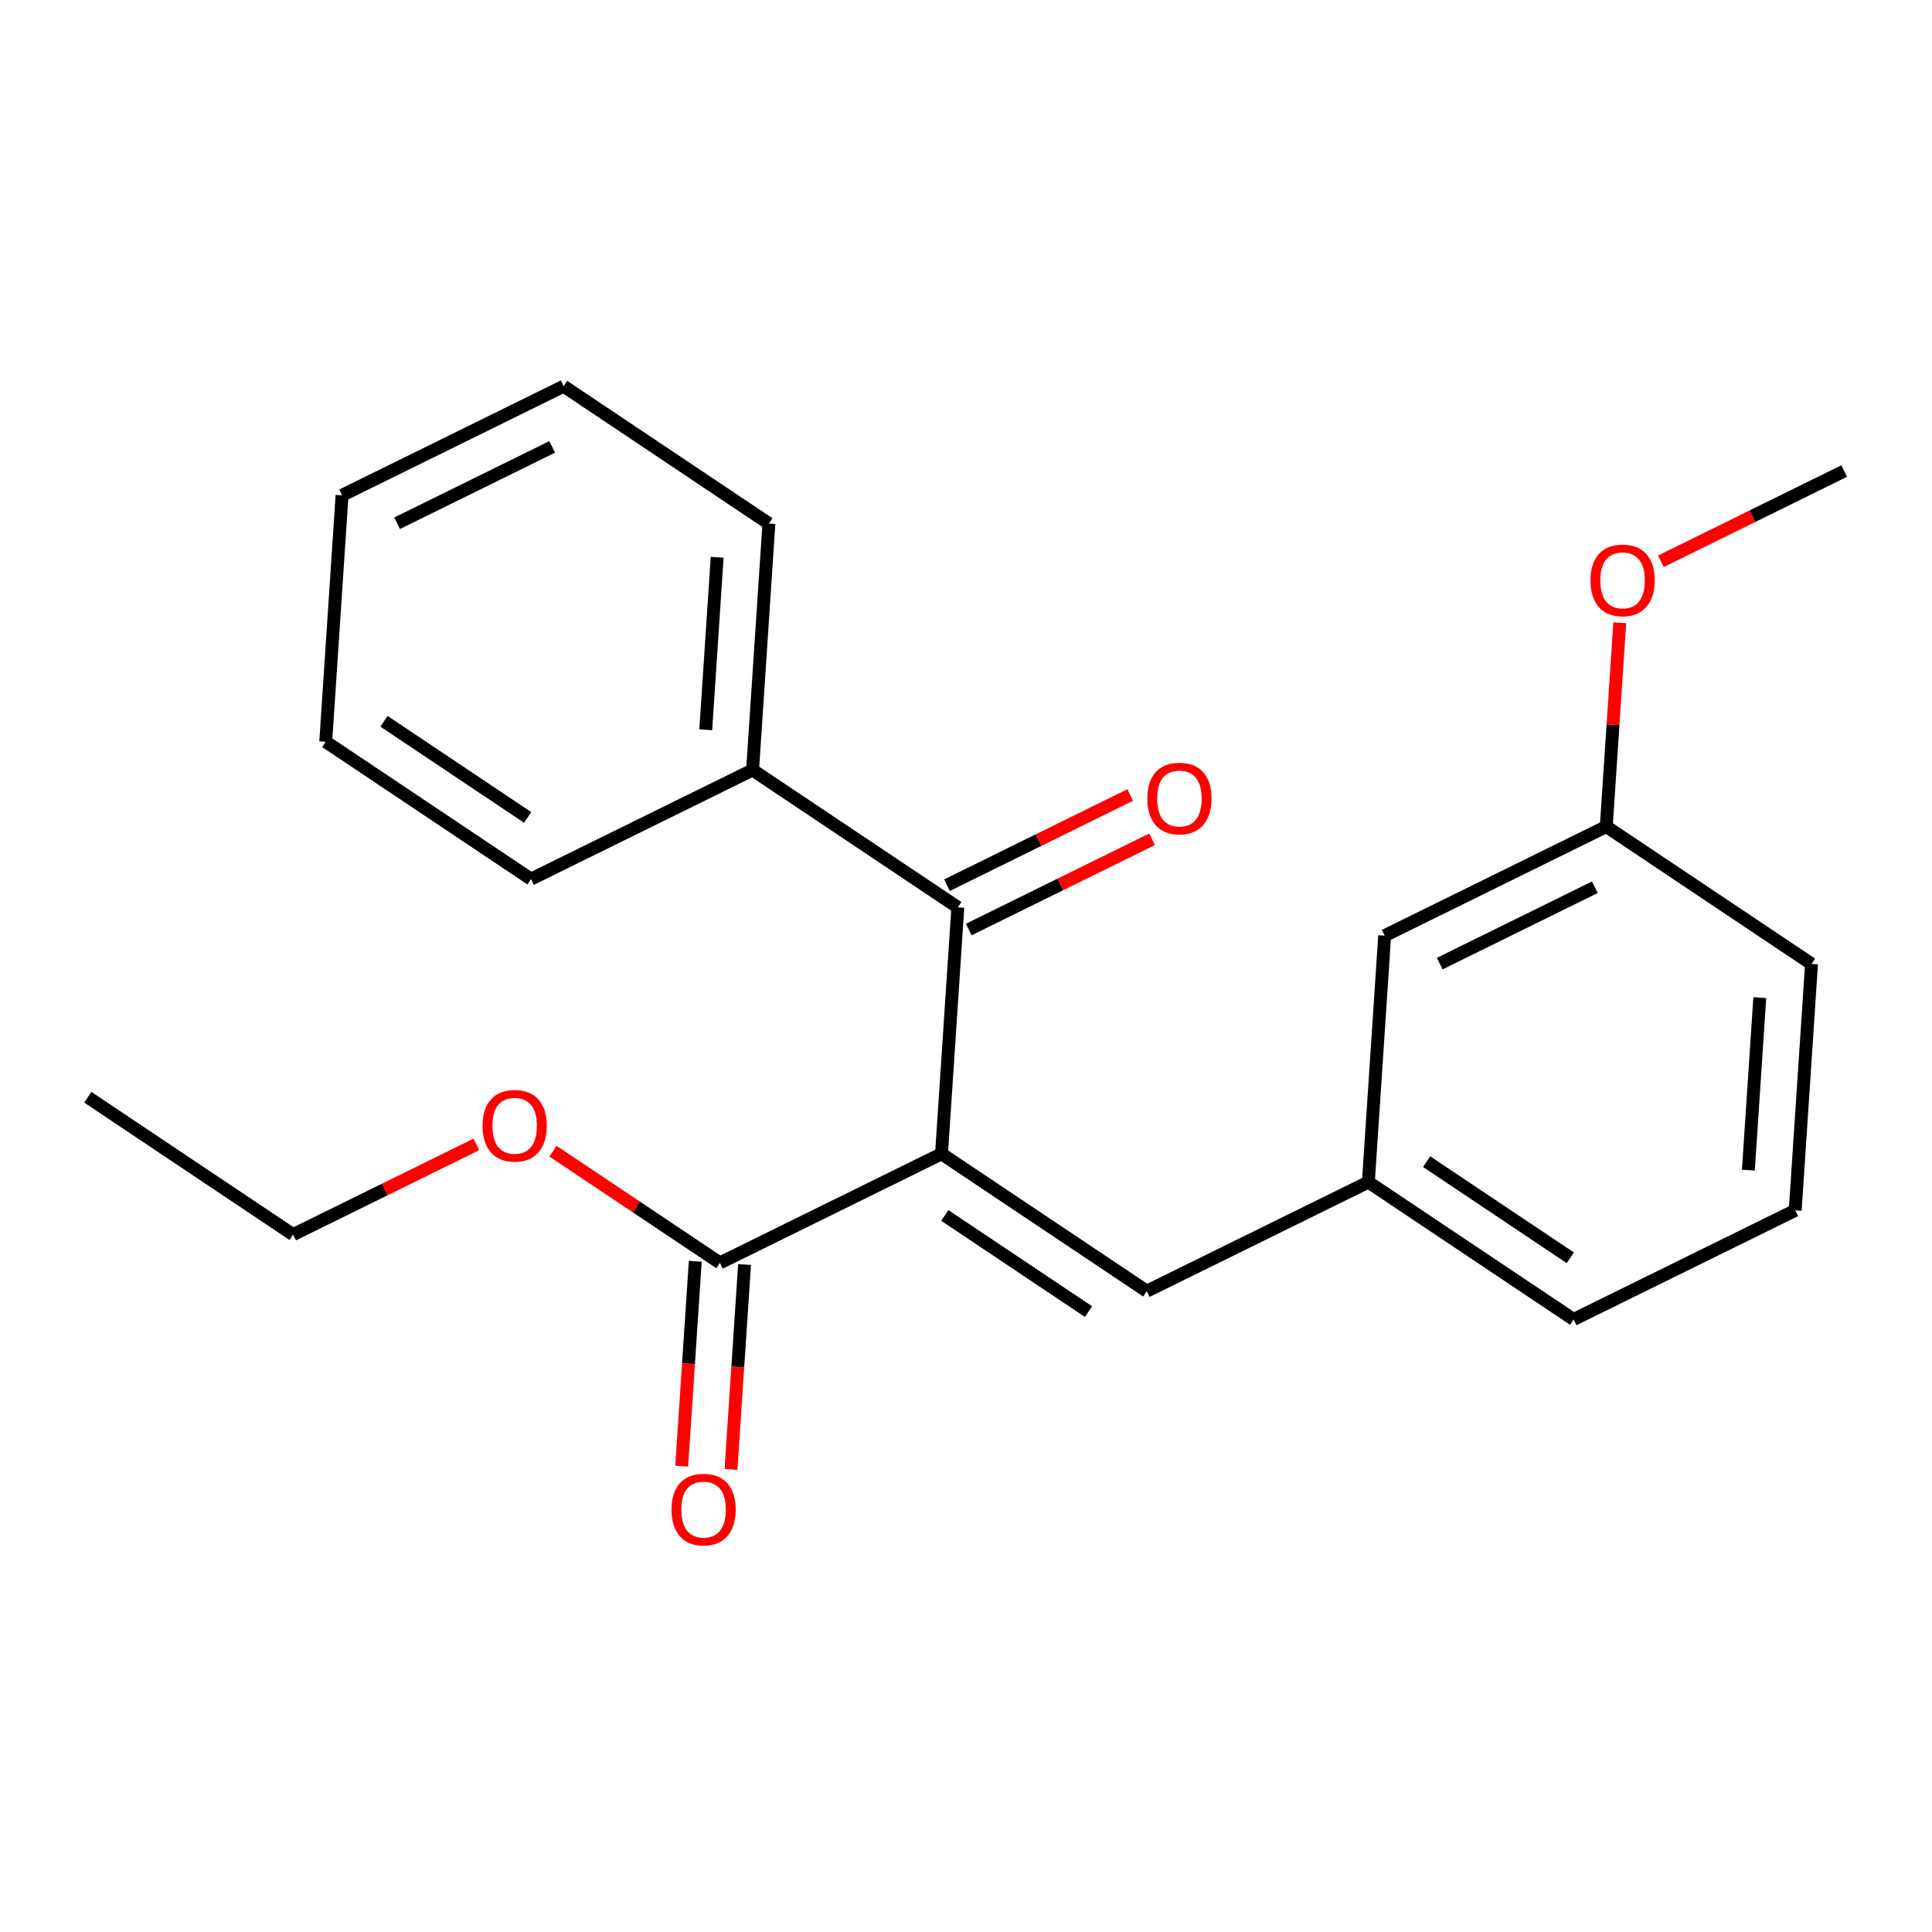 <?xml version='1.0' encoding='iso-8859-1'?>
<svg version='1.1' baseProfile='full'
              xmlns='http://www.w3.org/2000/svg'
                      xmlns:rdkit='http://www.rdkit.org/xml'
                      xmlns:xlink='http://www.w3.org/1999/xlink'
                  xml:space='preserve'
width='300px' height='300px' viewBox='0 0 300 300'>
<!-- END OF HEADER -->
<rect style='opacity:1.0;fill:#FFFFFF;stroke:none' width='300' height='300' x='0' y='0'> </rect>
<rect style='opacity:1.0;fill:#FFFFFF;stroke:none' width='300' height='300' x='0' y='0'> </rect>
<path class='bond-0 atom-0 atom-1' d='M 13.636,170.382 L 45.509,191.711' style='fill:none;fill-rule:evenodd;stroke:#000000;stroke-width:2.0px;stroke-linecap:butt;stroke-linejoin:miter;stroke-opacity:1' />
<path class='bond-1 atom-1 atom-2' d='M 45.509,191.711 L 59.741,184.705' style='fill:none;fill-rule:evenodd;stroke:#000000;stroke-width:2.0px;stroke-linecap:butt;stroke-linejoin:miter;stroke-opacity:1' />
<path class='bond-1 atom-1 atom-2' d='M 59.741,184.705 L 73.972,177.699' style='fill:none;fill-rule:evenodd;stroke:#FF0000;stroke-width:2.0px;stroke-linecap:butt;stroke-linejoin:miter;stroke-opacity:1' />
<path class='bond-2 atom-2 atom-3' d='M 85.861,178.75 L 98.826,187.426' style='fill:none;fill-rule:evenodd;stroke:#FF0000;stroke-width:2.0px;stroke-linecap:butt;stroke-linejoin:miter;stroke-opacity:1' />
<path class='bond-2 atom-2 atom-3' d='M 98.826,187.426 L 111.79,196.101' style='fill:none;fill-rule:evenodd;stroke:#000000;stroke-width:2.0px;stroke-linecap:butt;stroke-linejoin:miter;stroke-opacity:1' />
<path class='bond-3 atom-3 atom-4' d='M 107.963,195.848 L 106.909,211.756' style='fill:none;fill-rule:evenodd;stroke:#000000;stroke-width:2.0px;stroke-linecap:butt;stroke-linejoin:miter;stroke-opacity:1' />
<path class='bond-3 atom-3 atom-4' d='M 106.909,211.756 L 105.855,227.664' style='fill:none;fill-rule:evenodd;stroke:#FF0000;stroke-width:2.0px;stroke-linecap:butt;stroke-linejoin:miter;stroke-opacity:1' />
<path class='bond-3 atom-3 atom-4' d='M 115.616,196.355 L 114.563,212.263' style='fill:none;fill-rule:evenodd;stroke:#000000;stroke-width:2.0px;stroke-linecap:butt;stroke-linejoin:miter;stroke-opacity:1' />
<path class='bond-3 atom-3 atom-4' d='M 114.563,212.263 L 113.509,228.171' style='fill:none;fill-rule:evenodd;stroke:#FF0000;stroke-width:2.0px;stroke-linecap:butt;stroke-linejoin:miter;stroke-opacity:1' />
<path class='bond-4 atom-3 atom-5' d='M 111.79,196.101 L 146.198,179.163' style='fill:none;fill-rule:evenodd;stroke:#000000;stroke-width:2.0px;stroke-linecap:butt;stroke-linejoin:miter;stroke-opacity:1' />
<path class='bond-5 atom-5 atom-6' d='M 146.198,179.163 L 178.07,200.492' style='fill:none;fill-rule:evenodd;stroke:#000000;stroke-width:2.0px;stroke-linecap:butt;stroke-linejoin:miter;stroke-opacity:1' />
<path class='bond-5 atom-5 atom-6' d='M 146.713,188.737 L 169.024,203.667' style='fill:none;fill-rule:evenodd;stroke:#000000;stroke-width:2.0px;stroke-linecap:butt;stroke-linejoin:miter;stroke-opacity:1' />
<path class='bond-14 atom-5 atom-15' d='M 146.198,179.163 L 148.733,140.896' style='fill:none;fill-rule:evenodd;stroke:#000000;stroke-width:2.0px;stroke-linecap:butt;stroke-linejoin:miter;stroke-opacity:1' />
<path class='bond-6 atom-6 atom-7' d='M 178.07,200.492 L 212.478,183.554' style='fill:none;fill-rule:evenodd;stroke:#000000;stroke-width:2.0px;stroke-linecap:butt;stroke-linejoin:miter;stroke-opacity:1' />
<path class='bond-7 atom-7 atom-8' d='M 212.478,183.554 L 244.351,204.883' style='fill:none;fill-rule:evenodd;stroke:#000000;stroke-width:2.0px;stroke-linecap:butt;stroke-linejoin:miter;stroke-opacity:1' />
<path class='bond-7 atom-7 atom-8' d='M 221.525,180.379 L 243.836,195.309' style='fill:none;fill-rule:evenodd;stroke:#000000;stroke-width:2.0px;stroke-linecap:butt;stroke-linejoin:miter;stroke-opacity:1' />
<path class='bond-22 atom-14 atom-7' d='M 215.013,145.287 L 212.478,183.554' style='fill:none;fill-rule:evenodd;stroke:#000000;stroke-width:2.0px;stroke-linecap:butt;stroke-linejoin:miter;stroke-opacity:1' />
<path class='bond-8 atom-8 atom-9' d='M 244.351,204.883 L 278.759,187.945' style='fill:none;fill-rule:evenodd;stroke:#000000;stroke-width:2.0px;stroke-linecap:butt;stroke-linejoin:miter;stroke-opacity:1' />
<path class='bond-9 atom-9 atom-10' d='M 278.759,187.945 L 281.294,149.677' style='fill:none;fill-rule:evenodd;stroke:#000000;stroke-width:2.0px;stroke-linecap:butt;stroke-linejoin:miter;stroke-opacity:1' />
<path class='bond-9 atom-9 atom-10' d='M 271.485,181.697 L 273.26,154.911' style='fill:none;fill-rule:evenodd;stroke:#000000;stroke-width:2.0px;stroke-linecap:butt;stroke-linejoin:miter;stroke-opacity:1' />
<path class='bond-10 atom-10 atom-11' d='M 281.294,149.677 L 249.421,128.349' style='fill:none;fill-rule:evenodd;stroke:#000000;stroke-width:2.0px;stroke-linecap:butt;stroke-linejoin:miter;stroke-opacity:1' />
<path class='bond-11 atom-11 atom-12' d='M 249.421,128.349 L 250.469,112.525' style='fill:none;fill-rule:evenodd;stroke:#000000;stroke-width:2.0px;stroke-linecap:butt;stroke-linejoin:miter;stroke-opacity:1' />
<path class='bond-11 atom-11 atom-12' d='M 250.469,112.525 L 251.517,96.701' style='fill:none;fill-rule:evenodd;stroke:#FF0000;stroke-width:2.0px;stroke-linecap:butt;stroke-linejoin:miter;stroke-opacity:1' />
<path class='bond-13 atom-11 atom-14' d='M 249.421,128.349 L 215.013,145.287' style='fill:none;fill-rule:evenodd;stroke:#000000;stroke-width:2.0px;stroke-linecap:butt;stroke-linejoin:miter;stroke-opacity:1' />
<path class='bond-13 atom-11 atom-14' d='M 247.647,137.771 L 223.562,149.628' style='fill:none;fill-rule:evenodd;stroke:#000000;stroke-width:2.0px;stroke-linecap:butt;stroke-linejoin:miter;stroke-opacity:1' />
<path class='bond-12 atom-12 atom-13' d='M 257.9,87.155 L 272.132,80.149' style='fill:none;fill-rule:evenodd;stroke:#FF0000;stroke-width:2.0px;stroke-linecap:butt;stroke-linejoin:miter;stroke-opacity:1' />
<path class='bond-12 atom-12 atom-13' d='M 272.132,80.149 L 286.364,73.143' style='fill:none;fill-rule:evenodd;stroke:#000000;stroke-width:2.0px;stroke-linecap:butt;stroke-linejoin:miter;stroke-opacity:1' />
<path class='bond-15 atom-15 atom-16' d='M 150.426,144.337 L 164.658,137.331' style='fill:none;fill-rule:evenodd;stroke:#000000;stroke-width:2.0px;stroke-linecap:butt;stroke-linejoin:miter;stroke-opacity:1' />
<path class='bond-15 atom-15 atom-16' d='M 164.658,137.331 L 178.89,130.325' style='fill:none;fill-rule:evenodd;stroke:#FF0000;stroke-width:2.0px;stroke-linecap:butt;stroke-linejoin:miter;stroke-opacity:1' />
<path class='bond-15 atom-15 atom-16' d='M 147.039,137.455 L 161.27,130.449' style='fill:none;fill-rule:evenodd;stroke:#000000;stroke-width:2.0px;stroke-linecap:butt;stroke-linejoin:miter;stroke-opacity:1' />
<path class='bond-15 atom-15 atom-16' d='M 161.27,130.449 L 175.502,123.443' style='fill:none;fill-rule:evenodd;stroke:#FF0000;stroke-width:2.0px;stroke-linecap:butt;stroke-linejoin:miter;stroke-opacity:1' />
<path class='bond-16 atom-15 atom-17' d='M 148.733,140.896 L 116.86,119.567' style='fill:none;fill-rule:evenodd;stroke:#000000;stroke-width:2.0px;stroke-linecap:butt;stroke-linejoin:miter;stroke-opacity:1' />
<path class='bond-17 atom-17 atom-18' d='M 116.86,119.567 L 119.395,81.3' style='fill:none;fill-rule:evenodd;stroke:#000000;stroke-width:2.0px;stroke-linecap:butt;stroke-linejoin:miter;stroke-opacity:1' />
<path class='bond-17 atom-17 atom-18' d='M 109.587,113.32 L 111.361,86.533' style='fill:none;fill-rule:evenodd;stroke:#000000;stroke-width:2.0px;stroke-linecap:butt;stroke-linejoin:miter;stroke-opacity:1' />
<path class='bond-23 atom-22 atom-17' d='M 82.452,136.505 L 116.86,119.567' style='fill:none;fill-rule:evenodd;stroke:#000000;stroke-width:2.0px;stroke-linecap:butt;stroke-linejoin:miter;stroke-opacity:1' />
<path class='bond-18 atom-18 atom-19' d='M 119.395,81.3 L 87.522,59.971' style='fill:none;fill-rule:evenodd;stroke:#000000;stroke-width:2.0px;stroke-linecap:butt;stroke-linejoin:miter;stroke-opacity:1' />
<path class='bond-19 atom-19 atom-20' d='M 87.522,59.971 L 53.114,76.909' style='fill:none;fill-rule:evenodd;stroke:#000000;stroke-width:2.0px;stroke-linecap:butt;stroke-linejoin:miter;stroke-opacity:1' />
<path class='bond-19 atom-19 atom-20' d='M 85.748,69.393 L 61.663,81.25' style='fill:none;fill-rule:evenodd;stroke:#000000;stroke-width:2.0px;stroke-linecap:butt;stroke-linejoin:miter;stroke-opacity:1' />
<path class='bond-20 atom-20 atom-21' d='M 53.114,76.909 L 50.579,115.176' style='fill:none;fill-rule:evenodd;stroke:#000000;stroke-width:2.0px;stroke-linecap:butt;stroke-linejoin:miter;stroke-opacity:1' />
<path class='bond-21 atom-21 atom-22' d='M 50.579,115.176 L 82.452,136.505' style='fill:none;fill-rule:evenodd;stroke:#000000;stroke-width:2.0px;stroke-linecap:butt;stroke-linejoin:miter;stroke-opacity:1' />
<path class='bond-21 atom-21 atom-22' d='M 59.626,112.001 L 81.937,126.931' style='fill:none;fill-rule:evenodd;stroke:#000000;stroke-width:2.0px;stroke-linecap:butt;stroke-linejoin:miter;stroke-opacity:1' />
<path  class='atom-2' d='M 74.931 174.803
Q 74.931 172.195, 76.22 170.738
Q 77.508 169.28, 79.917 169.28
Q 82.325 169.28, 83.614 170.738
Q 84.903 172.195, 84.903 174.803
Q 84.903 177.442, 83.599 178.945
Q 82.295 180.433, 79.917 180.433
Q 77.524 180.433, 76.22 178.945
Q 74.931 177.457, 74.931 174.803
M 79.917 179.206
Q 81.574 179.206, 82.463 178.101
Q 83.368 176.981, 83.368 174.803
Q 83.368 172.671, 82.463 171.597
Q 81.574 170.508, 79.917 170.508
Q 78.26 170.508, 77.355 171.582
Q 76.465 172.655, 76.465 174.803
Q 76.465 176.997, 77.355 178.101
Q 78.26 179.206, 79.917 179.206
' fill='#FF0000'/>
<path  class='atom-4' d='M 104.269 234.399
Q 104.269 231.791, 105.558 230.334
Q 106.846 228.877, 109.255 228.877
Q 111.663 228.877, 112.952 230.334
Q 114.24 231.791, 114.24 234.399
Q 114.24 237.038, 112.936 238.541
Q 111.632 240.029, 109.255 240.029
Q 106.862 240.029, 105.558 238.541
Q 104.269 237.053, 104.269 234.399
M 109.255 238.802
Q 110.911 238.802, 111.801 237.697
Q 112.706 236.577, 112.706 234.399
Q 112.706 232.267, 111.801 231.193
Q 110.911 230.104, 109.255 230.104
Q 107.598 230.104, 106.693 231.178
Q 105.803 232.251, 105.803 234.399
Q 105.803 236.593, 106.693 237.697
Q 107.598 238.802, 109.255 238.802
' fill='#FF0000'/>
<path  class='atom-12' d='M 246.97 90.112
Q 246.97 87.504, 248.259 86.047
Q 249.547 84.59, 251.956 84.59
Q 254.364 84.59, 255.653 86.047
Q 256.941 87.504, 256.941 90.112
Q 256.941 92.751, 255.638 94.254
Q 254.334 95.742, 251.956 95.742
Q 249.563 95.742, 248.259 94.254
Q 246.97 92.766, 246.97 90.112
M 251.956 94.515
Q 253.613 94.515, 254.502 93.41
Q 255.407 92.29, 255.407 90.112
Q 255.407 87.98, 254.502 86.906
Q 253.613 85.817, 251.956 85.817
Q 250.299 85.817, 249.394 86.891
Q 248.504 87.965, 248.504 90.112
Q 248.504 92.306, 249.394 93.41
Q 250.299 94.515, 251.956 94.515
' fill='#FF0000'/>
<path  class='atom-16' d='M 178.155 123.988
Q 178.155 121.381, 179.443 119.923
Q 180.732 118.466, 183.14 118.466
Q 185.549 118.466, 186.837 119.923
Q 188.126 121.381, 188.126 123.988
Q 188.126 126.627, 186.822 128.13
Q 185.518 129.618, 183.14 129.618
Q 180.747 129.618, 179.443 128.13
Q 178.155 126.642, 178.155 123.988
M 183.14 128.391
Q 184.797 128.391, 185.687 127.287
Q 186.592 126.167, 186.592 123.988
Q 186.592 121.856, 185.687 120.782
Q 184.797 119.693, 183.14 119.693
Q 181.484 119.693, 180.578 120.767
Q 179.689 121.841, 179.689 123.988
Q 179.689 126.182, 180.578 127.287
Q 181.484 128.391, 183.14 128.391
' fill='#FF0000'/>
</svg>
